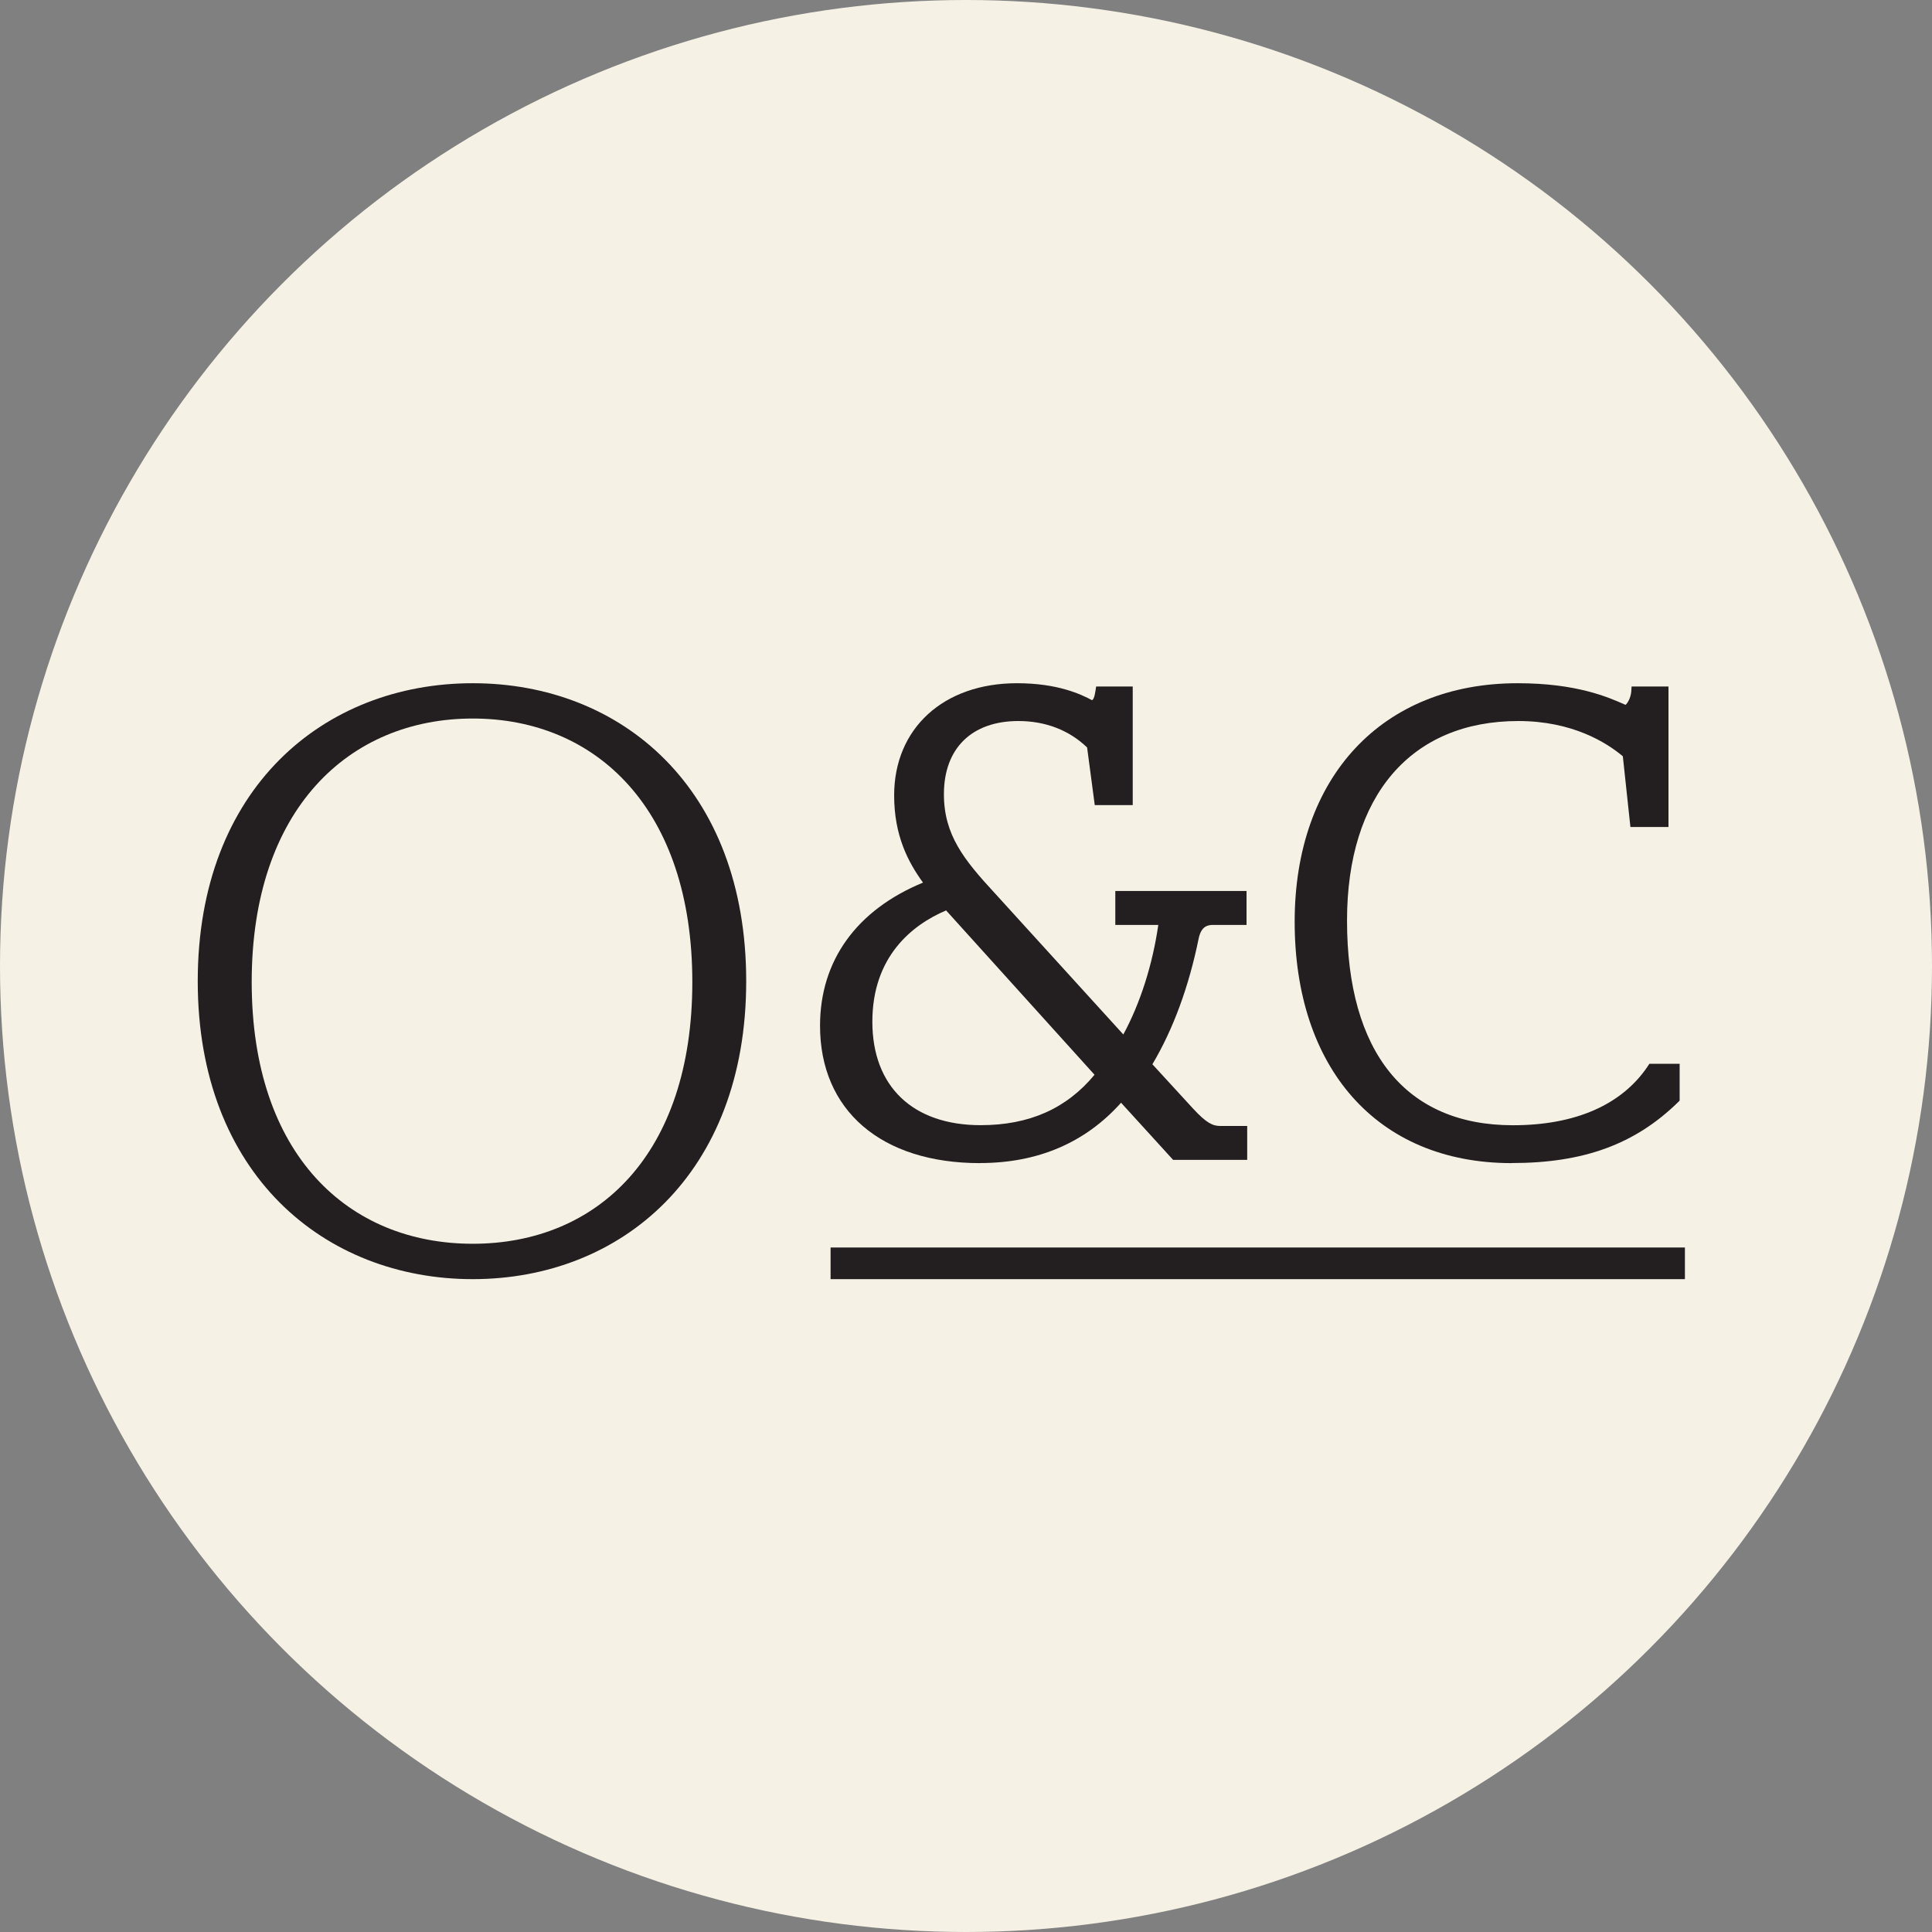 <svg xmlns="http://www.w3.org/2000/svg" width="509" height="509" viewBox="0 0 509 509" fill="none"><rect x="0" y="0" width="509" height="509" fill="#808080" stroke="none"/><circle cx="254.5" cy="254.5" r="254.5" fill="#F5F1E4"></circle><path d="M52.097 258.5C52.097 207.633 85.343 180 124.549 180C163.756 180 196.593 207.633 196.593 258.5C196.593 309.367 163.562 337 124.549 337C85.537 337 52.097 309.367 52.097 258.5ZM182.398 258.733C182.398 213.194 157.153 189.301 124.549 189.301C91.945 189.301 66.312 213.175 66.312 258.713C66.312 304.251 91.79 327.679 124.549 327.679C157.309 327.679 182.398 304.251 182.398 258.713V258.733Z" fill="#231F20"></path><path d="M443.903 328.664H218.823V337H443.903V328.664Z" fill="#231F20"></path><path d="M258.184 306.414C273.409 306.414 285.907 301.079 295.352 290.524L309.06 305.57H328.584V296.646H321.5C319.542 296.646 317.852 295.917 314.282 292.021L303.607 280.391C309.079 271.179 313.207 259.99 315.817 247.17C316.489 244.08 318.102 243.677 319.58 243.677H328.411V234.734H293.836V243.677H305.162C303.646 254.156 300.42 264.289 295.947 272.541L262.12 235.348C253.999 226.559 248.681 219.995 248.681 209.229C248.681 197.157 256.015 189.96 268.302 189.96C275.424 189.96 281.664 192.359 286.406 196.927L288.422 212.107H298.424V180.864H288.786L288.614 181.996C288.345 183.838 287.98 184.337 287.711 184.472C284.889 182.975 278.784 180 267.937 180C248.566 180 235.569 191.88 235.569 209.574C235.569 220.149 239.255 227.134 243.171 232.527C225.644 239.762 216.044 253.1 216.044 270.238C216.044 292.577 232.19 306.434 258.184 306.434V306.414ZM249.277 239.877L288.364 283.154C280.954 292.098 271.124 296.435 258.357 296.435C240.503 296.435 229.829 286.263 229.829 269.183C229.829 252.102 240.196 243.697 249.257 239.858L249.277 239.877Z" fill="#231F20"></path><path d="M398.266 306.414C417.249 306.414 430.775 301.463 442.129 290.351L442.514 289.967V280.256H434.54L434.156 280.851C427.316 291.08 415.02 296.454 398.593 296.454C370.408 296.454 354.884 277.301 354.884 242.507C354.884 209.613 371.733 189.96 400.015 189.96C414.232 189.96 423.243 195.622 427.547 199.249L429.545 217.884H439.574V180.864H429.852L429.776 182.111C429.641 183.953 428.719 185.354 428.258 185.7L428.123 185.642C423.704 183.685 415.404 180 399.823 180C364.144 180 341.089 204.68 341.089 242.852C341.089 281.024 362.473 306.434 398.286 306.434L398.266 306.414Z" fill="#231F20"></path></svg>